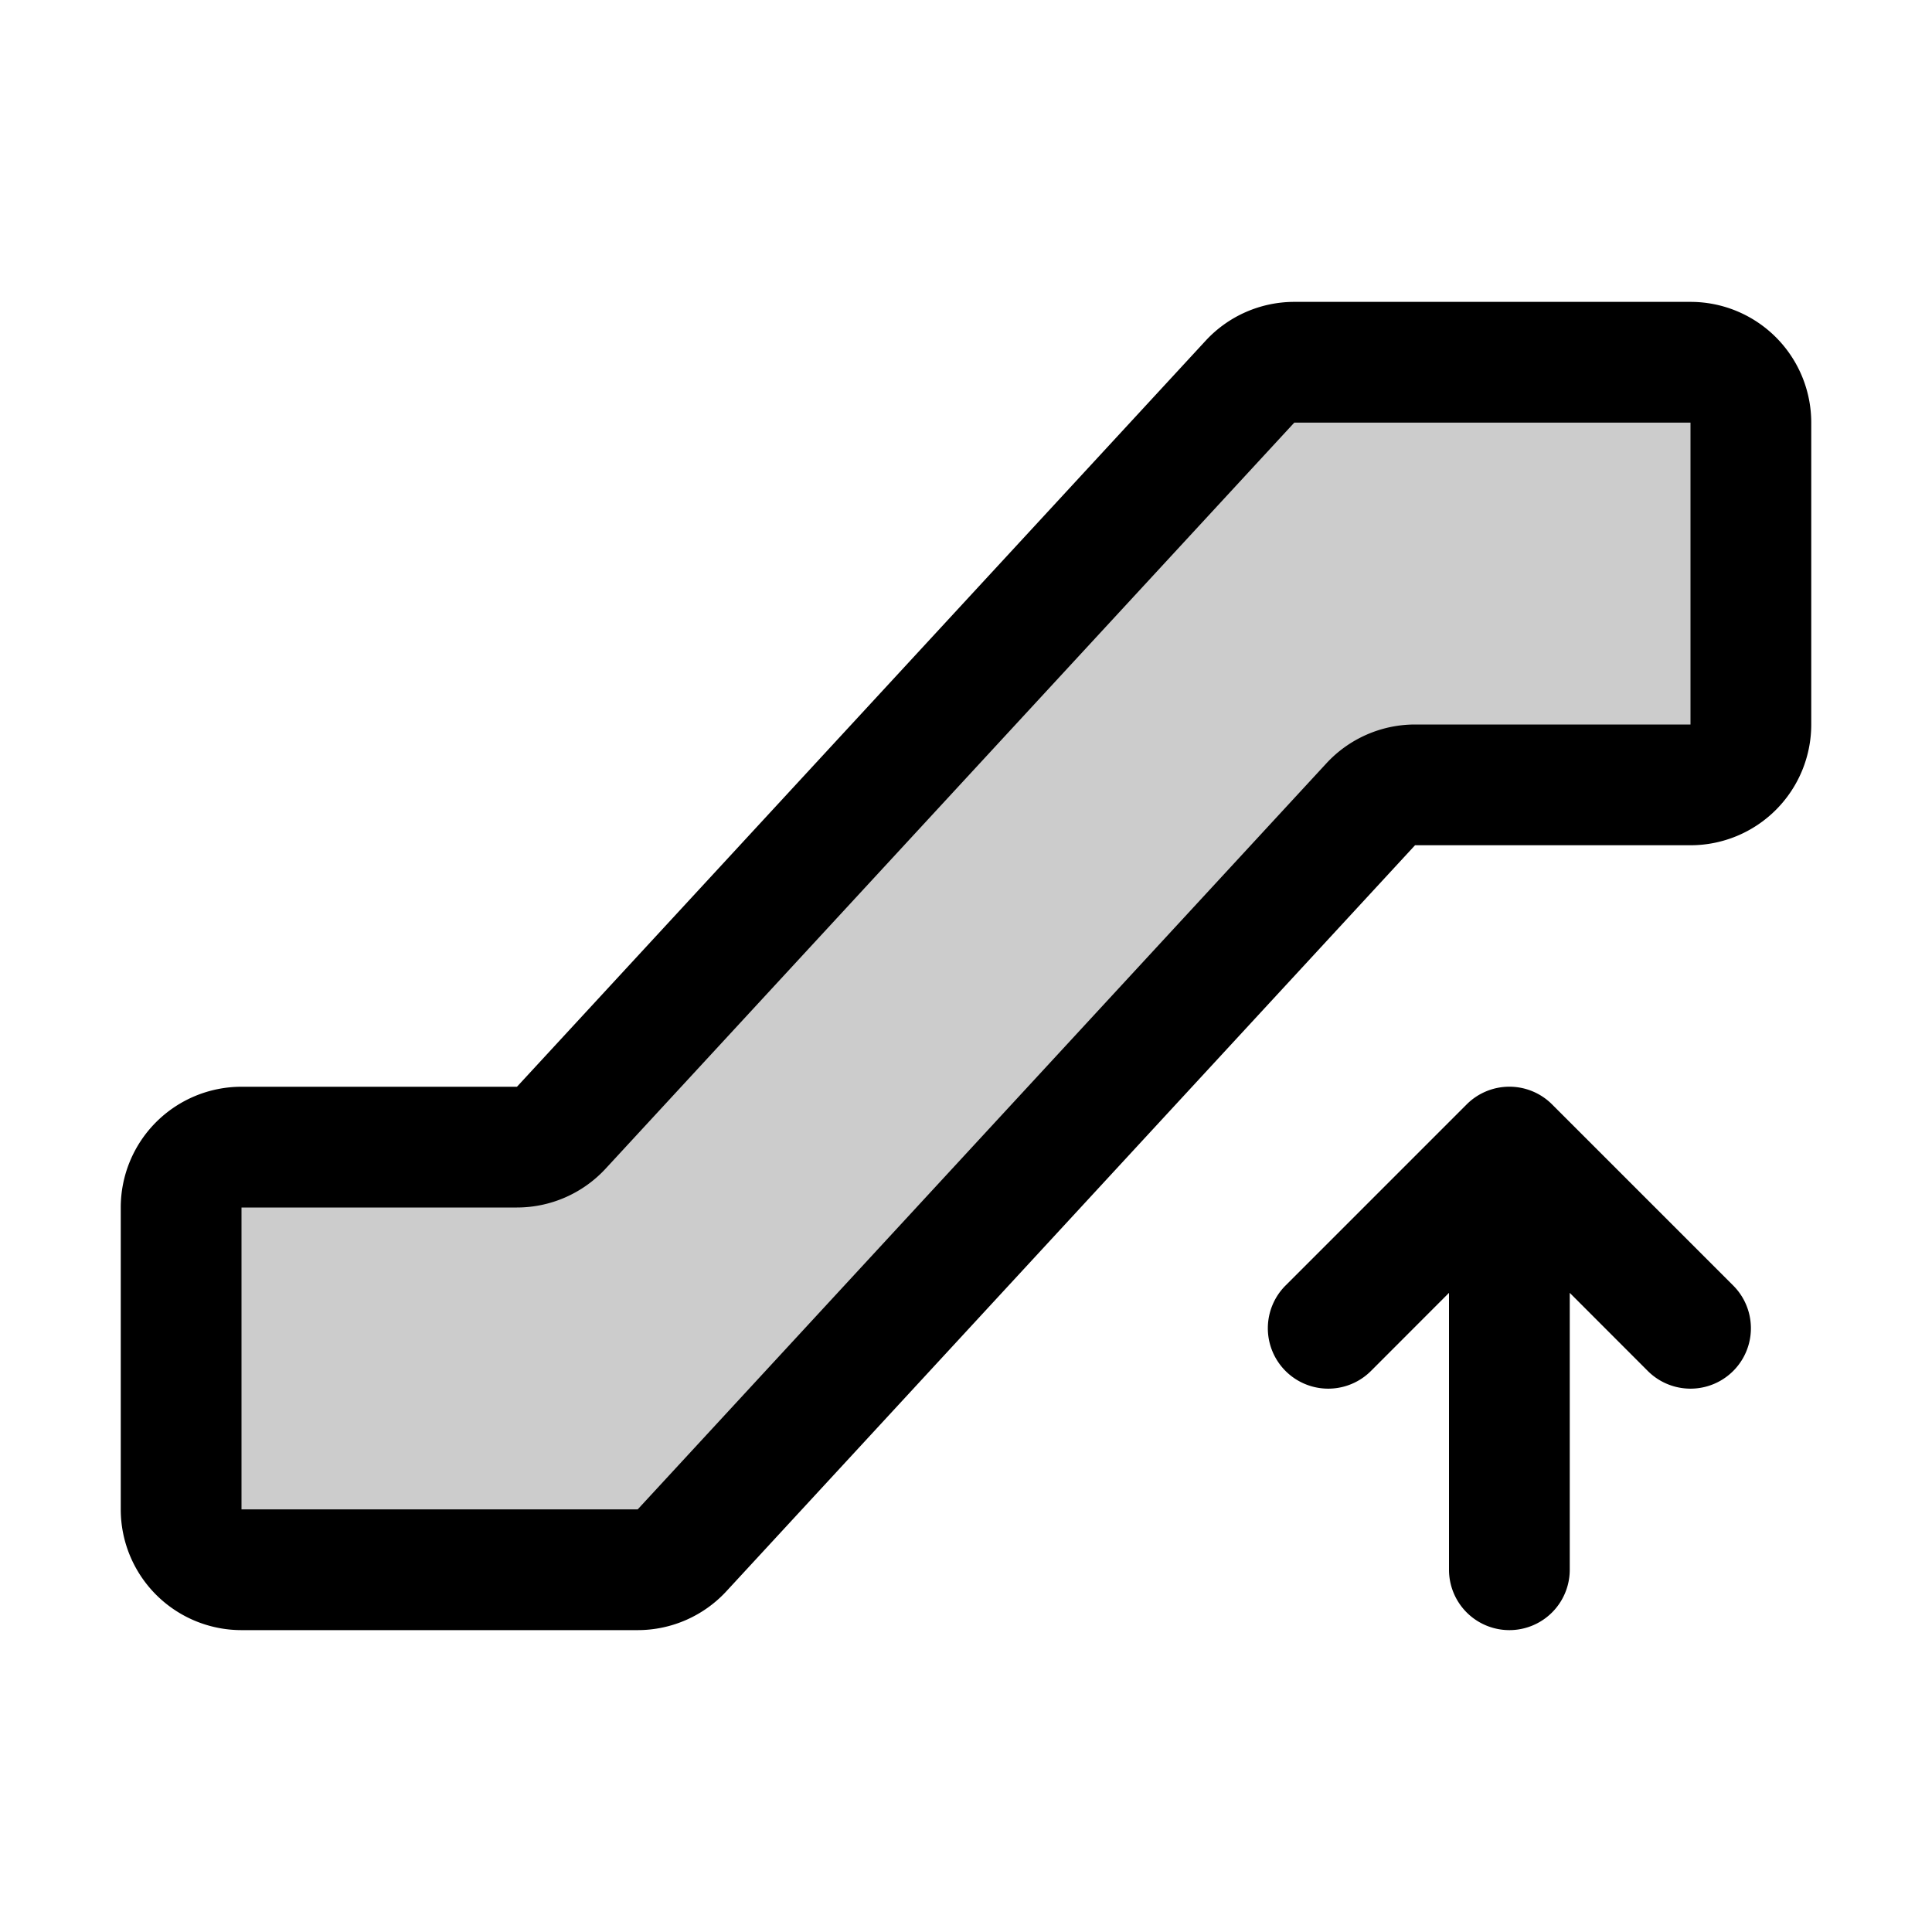 <svg xmlns="http://www.w3.org/2000/svg" viewBox="0 0 256 256" fill="currentColor"><path d="M232,56V96a8,8,0,0,1-8,8H187.5a8,8,0,0,0-5.88,2.57L90.38,205.43A8,8,0,0,1,84.5,208H32a8,8,0,0,1-8-8V160a8,8,0,0,1,8-8H68.5a8,8,0,0,0,5.88-2.57l91.24-98.86A8,8,0,0,1,171.5,48H224A8,8,0,0,1,232,56Z" opacity="0.2"/><path d="M224,40H171.5a16,16,0,0,0-11.75,5.15L68.5,144H32a16,16,0,0,0-16,16v40a16,16,0,0,0,16,16H84.5a16,16,0,0,0,11.75-5.15L187.5,112H224a16,16,0,0,0,16-16V56A16,16,0,0,0,224,40Zm0,56H187.5a16,16,0,0,0-11.75,5.15L84.5,200H32V160H68.5a16,16,0,0,0,11.75-5.15L171.5,56H224Zm5.66,74.34a8,8,0,0,1-11.32,11.32L208,171.31V208a8,8,0,0,1-16,0V171.31l-10.34,10.35a8,8,0,0,1-11.32-11.32l24-24a8,8,0,0,1,11.32,0Z"/></svg>